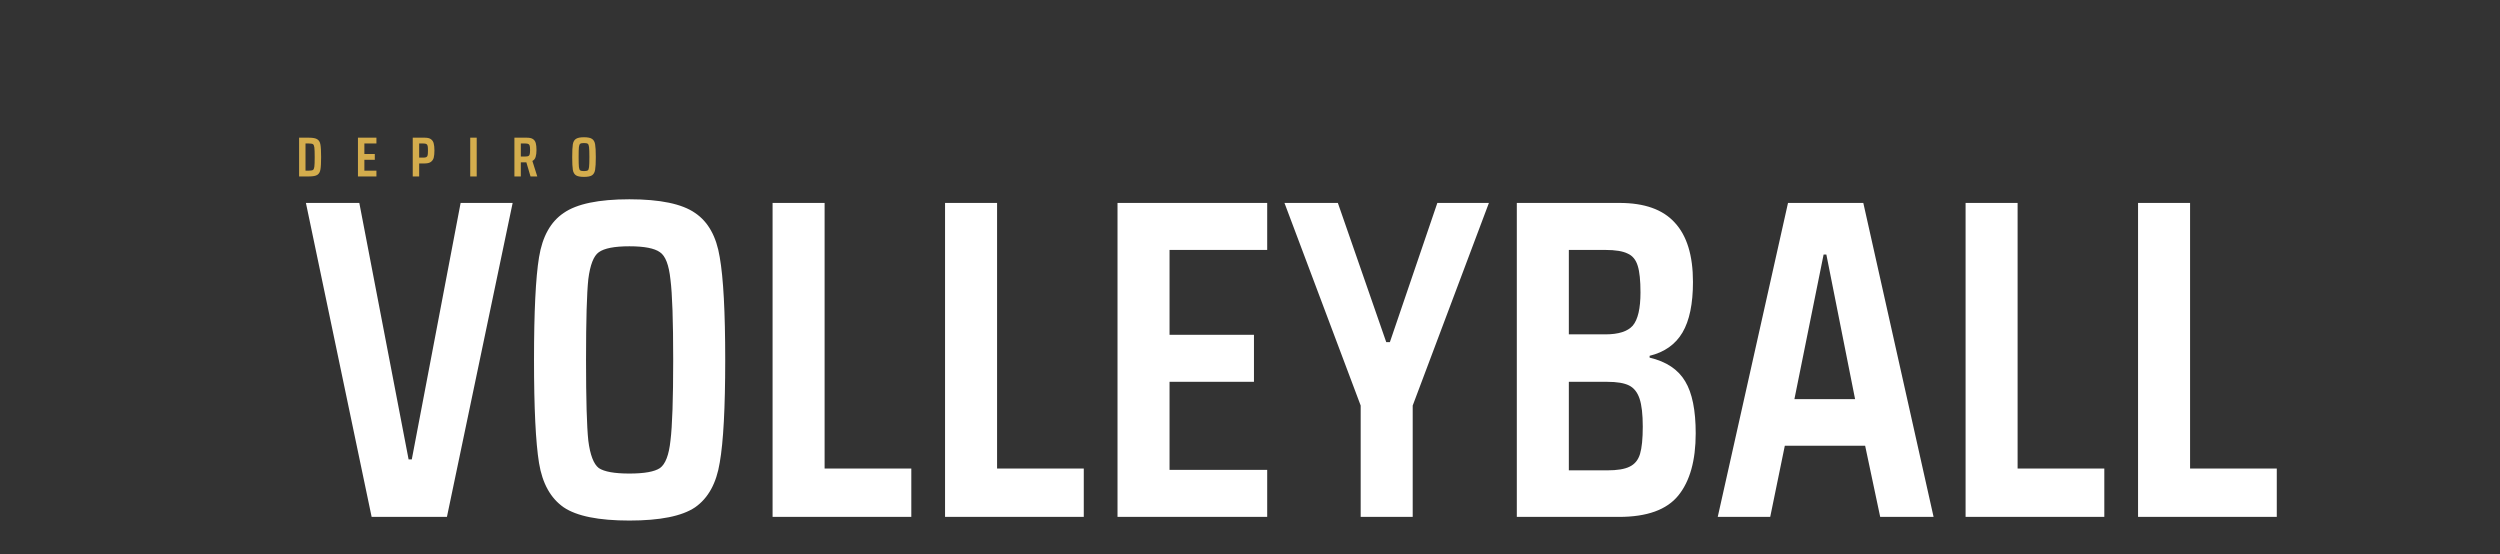 <svg width="1006" height="223" viewBox="0 0 1006 223" fill="none" xmlns="http://www.w3.org/2000/svg">
<rect x="0" y="0" width="1006" height="223" fill="#333333" stroke="none"/>
<path d="M149.546 208L123.102 81.66H144.588L164.42 184.862H165.705L185.354 81.66H206.288L179.845 208H149.546ZM253.265 209.469C240.901 209.469 232.086 207.694 226.822 204.144C221.558 200.471 218.253 194.534 216.906 186.331C215.559 178.007 214.886 164.173 214.886 144.83C214.886 125.488 215.559 111.715 216.906 103.513C218.253 95.188 221.558 89.251 226.822 85.701C232.086 82.028 240.901 80.192 253.265 80.192C265.63 80.192 274.444 82.028 279.708 85.701C284.973 89.251 288.278 95.188 289.625 103.513C291.094 111.838 291.828 125.61 291.828 144.83C291.828 164.051 291.094 177.823 289.625 186.148C288.278 194.472 284.973 200.471 279.708 204.144C274.444 207.694 265.63 209.469 253.265 209.469ZM253.265 190.555C259.264 190.555 263.365 189.82 265.569 188.351C267.772 186.76 269.18 183.087 269.792 177.333C270.527 171.457 270.894 160.623 270.894 144.83C270.894 129.038 270.527 118.265 269.792 112.511C269.18 106.635 267.772 102.962 265.569 101.493C263.365 99.901 259.264 99.106 253.265 99.106C247.267 99.106 243.165 99.901 240.962 101.493C238.881 102.962 237.473 106.573 236.738 112.327C236.126 118.081 235.82 128.915 235.82 144.83C235.82 160.745 236.126 171.579 236.738 177.333C237.473 183.087 238.881 186.76 240.962 188.351C243.165 189.82 247.267 190.555 253.265 190.555ZM310.887 208V81.66H331.821V188.535H366.712V208H310.887ZM380.288 208V81.66H401.222V188.535H436.112V208H380.288ZM449.688 208V81.66H509.92V100.575H470.622V134.73H504.594V153.645H470.622V189.086H509.92V208H449.688ZM547.537 208V163.194L516.87 81.66H538.355L557.82 137.669H559.29L578.387 81.66H599.138L568.471 163.194V208H547.537ZM610.367 81.66H651.684C661.723 81.66 669.129 84.293 673.904 89.557C678.801 94.821 681.249 102.778 681.249 113.429C681.249 122.243 679.841 129.038 677.026 133.812C674.21 138.587 669.803 141.709 663.804 143.178V143.912C670.537 145.504 675.312 148.687 678.127 153.461C680.943 158.113 682.351 165.091 682.351 174.395C682.351 185.291 680.025 193.615 675.373 199.369C670.721 205.123 662.763 208 651.501 208H610.367V81.66ZM645.992 134.547C651.256 134.547 654.928 133.384 657.01 131.058C659.091 128.609 660.131 124.141 660.131 117.653C660.131 112.878 659.764 109.328 659.03 107.002C658.295 104.553 656.948 102.901 654.99 102.044C653.031 101.064 650.032 100.575 645.992 100.575H631.301V134.547H645.992ZM646.726 189.269C650.766 189.269 653.765 188.78 655.724 187.8C657.805 186.821 659.213 185.107 659.948 182.659C660.682 180.21 661.05 176.538 661.05 171.641C661.05 166.744 660.621 163.01 659.764 160.439C658.907 157.868 657.499 156.093 655.541 155.114C653.582 154.134 650.644 153.645 646.726 153.645H631.301V189.269H646.726ZM756.59 208L750.53 179.353H718.211L712.335 208H691.217L719.496 81.66H749.796L778.075 208H756.59ZM734.922 102.411H733.82L722.067 160.623H746.49L734.922 102.411ZM790.951 208V81.66H811.885V188.535H846.776V208H790.951ZM860.351 208V81.66H881.286V188.535H916.176V208H860.351Z" fill="white"/>
<path d="M120.354 55.407H124.365C125.937 55.407 127.047 55.627 127.697 56.065C128.362 56.488 128.777 57.198 128.943 58.195C129.125 59.192 129.215 60.862 129.215 63.204C129.215 65.546 129.125 67.215 128.943 68.212C128.777 69.21 128.362 69.927 127.697 70.365C127.047 70.788 125.937 71 124.365 71H120.354V55.407ZM124.297 68.666C125.098 68.666 125.642 68.575 125.929 68.394C126.216 68.212 126.405 67.782 126.496 67.102C126.586 66.407 126.632 65.108 126.632 63.204C126.632 61.315 126.586 60.023 126.496 59.328C126.405 58.633 126.216 58.195 125.929 58.014C125.642 57.833 125.098 57.742 124.297 57.742H122.938V68.666H124.297ZM144.04 71V55.407H151.474V57.742H146.624V61.957H150.816V64.292H146.624V68.666H151.474V71H144.04ZM166.088 55.407H170.984C172.056 55.407 172.865 55.611 173.409 56.019C173.968 56.412 174.338 56.971 174.519 57.697C174.715 58.422 174.814 59.381 174.814 60.575C174.814 61.723 174.723 62.667 174.542 63.408C174.36 64.133 173.983 64.707 173.409 65.13C172.849 65.553 172.026 65.765 170.938 65.765H168.672V71H166.088V55.407ZM170.326 63.43C170.916 63.43 171.339 63.355 171.595 63.204C171.852 63.053 172.018 62.788 172.094 62.41C172.17 62.033 172.207 61.421 172.207 60.575C172.207 59.744 172.17 59.139 172.094 58.762C172.018 58.384 171.852 58.12 171.595 57.968C171.339 57.817 170.923 57.742 170.349 57.742H168.672V63.43H170.326ZM189.221 71V55.407H191.828V71H189.221ZM213.479 71L211.802 65.311H209.581V71H206.998V55.407H212.029C213.117 55.407 213.933 55.596 214.477 55.974C215.036 56.352 215.406 56.888 215.587 57.583C215.784 58.278 215.882 59.2 215.882 60.348C215.882 61.466 215.768 62.395 215.542 63.136C215.33 63.876 214.892 64.42 214.227 64.767L216.199 71H213.479ZM211.417 62.977C211.991 62.977 212.407 62.909 212.664 62.773C212.92 62.622 213.087 62.373 213.162 62.025C213.253 61.663 213.298 61.104 213.298 60.348C213.298 59.593 213.253 59.041 213.162 58.694C213.087 58.346 212.92 58.104 212.664 57.968C212.407 57.817 211.991 57.742 211.417 57.742H209.581V62.977H211.417ZM234.992 71.181C233.466 71.181 232.379 70.962 231.729 70.524C231.079 70.071 230.671 69.338 230.505 68.326C230.339 67.298 230.256 65.591 230.256 63.204C230.256 60.816 230.339 59.117 230.505 58.105C230.671 57.077 231.079 56.344 231.729 55.906C232.379 55.453 233.466 55.226 234.992 55.226C236.518 55.226 237.606 55.453 238.256 55.906C238.906 56.344 239.314 57.077 239.48 58.105C239.661 59.132 239.752 60.832 239.752 63.204C239.752 65.576 239.661 67.276 239.48 68.303C239.314 69.331 238.906 70.071 238.256 70.524C237.606 70.962 236.518 71.181 234.992 71.181ZM234.992 68.847C235.733 68.847 236.239 68.756 236.511 68.575C236.783 68.379 236.957 67.925 237.032 67.215C237.123 66.49 237.168 65.153 237.168 63.204C237.168 61.255 237.123 59.925 237.032 59.215C236.957 58.49 236.783 58.036 236.511 57.855C236.239 57.659 235.733 57.56 234.992 57.56C234.252 57.56 233.746 57.659 233.474 57.855C233.217 58.036 233.043 58.482 232.953 59.192C232.877 59.902 232.839 61.24 232.839 63.204C232.839 65.168 232.877 66.505 232.953 67.215C233.043 67.925 233.217 68.379 233.474 68.575C233.746 68.756 234.252 68.847 234.992 68.847Z" fill="#D4AD4D"/>
</svg>
